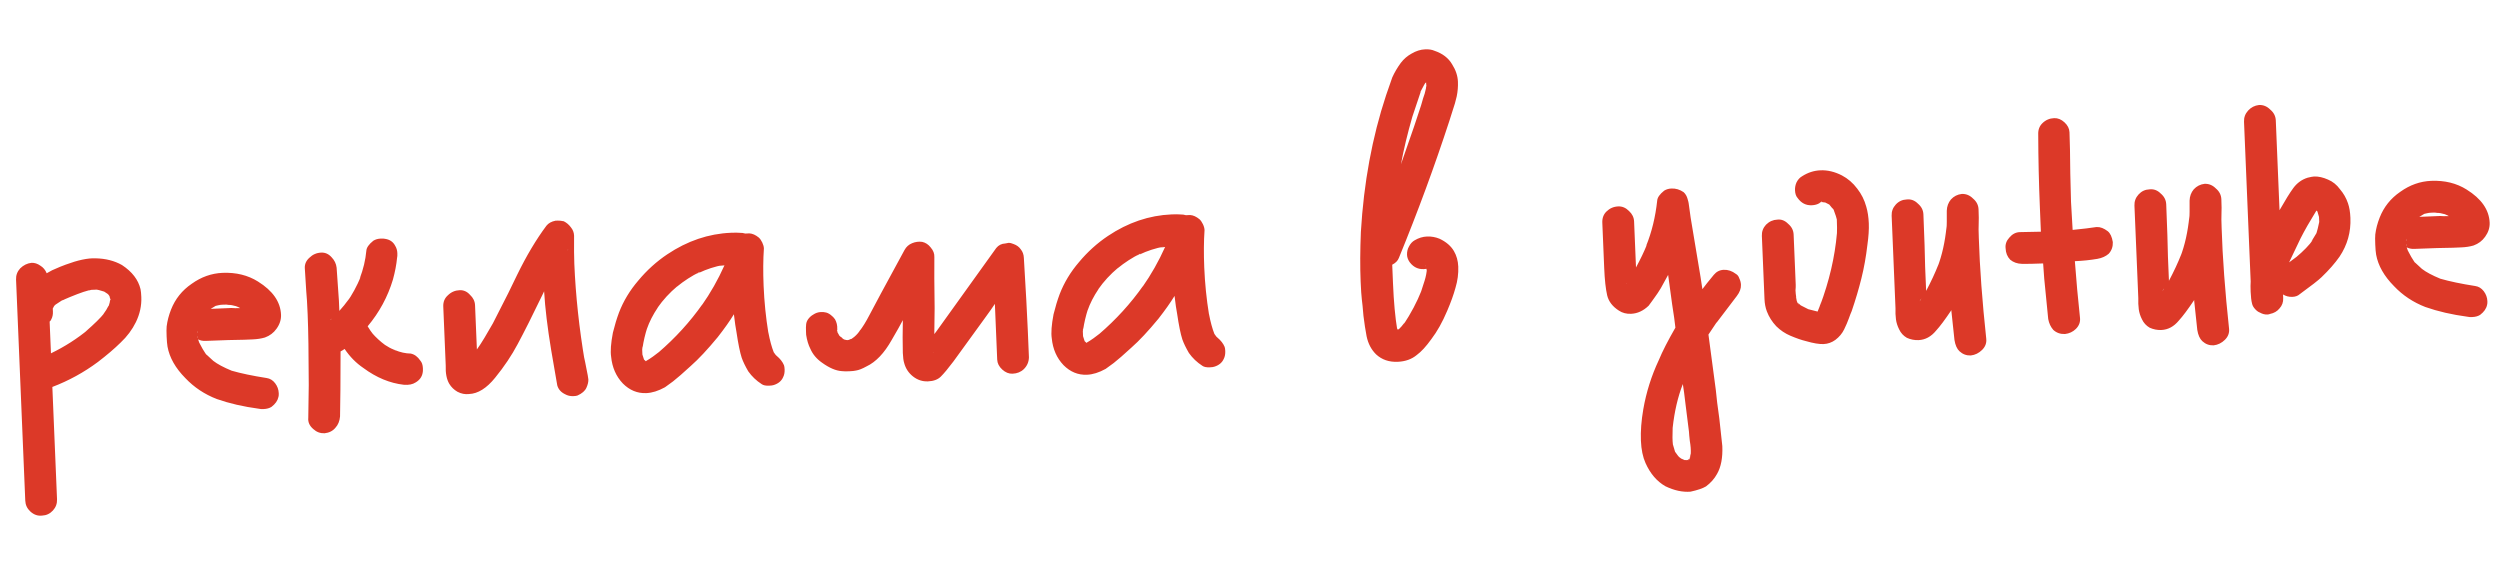 <?xml version="1.0" encoding="UTF-8"?> <svg xmlns="http://www.w3.org/2000/svg" width="217" height="49" viewBox="0 0 217 49" fill="none"> <path d="M12.198 25.101C12.231 25.26 12.254 25.486 12.266 25.779C12.297 26.525 12.14 27.252 11.796 27.96C11.476 28.614 11.034 29.206 10.469 29.737C9.931 30.267 9.273 30.828 8.497 31.421C7.281 32.325 5.963 33.047 4.544 33.587L4.95 43.339C4.966 43.712 4.846 44.037 4.591 44.314C4.335 44.592 4.021 44.738 3.648 44.754C3.276 44.796 2.938 44.677 2.632 44.396C2.355 44.141 2.208 43.826 2.193 43.453L2.016 39.217L1.394 24.27C1.378 23.897 1.498 23.572 1.753 23.294C2.035 23.016 2.362 22.855 2.734 22.813C3.001 22.802 3.258 22.885 3.505 23.061C3.752 23.211 3.934 23.43 4.053 23.719L4.523 23.459C5.047 23.224 5.44 23.061 5.703 22.97C6.755 22.579 7.614 22.396 8.283 22.422C9.164 22.438 9.933 22.633 10.589 23.006C11.467 23.584 12.003 24.282 12.198 25.101ZM7.427 28.783C8.199 28.11 8.738 27.581 9.042 27.194L8.965 27.277C9.167 27.002 9.305 26.783 9.378 26.62C9.377 26.593 9.39 26.579 9.417 26.578L9.453 26.497L9.523 26.253C9.547 26.172 9.555 26.052 9.548 25.892L9.5 25.694L9.373 25.539L9.332 25.501L9.044 25.312C8.665 25.195 8.449 25.137 8.396 25.139L7.876 25.161L7.916 25.159L7.758 25.206L7.558 25.214L7.678 25.209C7.176 25.337 6.388 25.637 5.314 26.108L5.392 26.065L4.807 26.45L4.692 26.575L4.581 26.78L4.584 26.86L4.627 26.938L4.584 26.86L4.593 27.059C4.602 27.299 4.558 27.515 4.459 27.705C4.41 27.814 4.36 27.883 4.308 27.912L4.328 28.392L4.423 30.669C5.626 30.086 6.718 29.386 7.698 28.571L7.427 28.783ZM7.758 25.206C7.784 25.178 7.823 25.163 7.876 25.161C7.824 25.19 7.758 25.206 7.678 25.209L7.758 25.206ZM8.477 25.176L8.637 25.169L8.477 25.176ZM9.084 25.311L9.29 25.462L9.084 25.311ZM9.29 25.462L9.332 25.501L9.29 25.462ZM9.413 25.537L9.457 25.616L9.413 25.537ZM9.457 25.616C9.457 25.616 9.429 25.59 9.373 25.539L9.458 25.656L9.457 25.616ZM9.542 25.732C9.486 25.681 9.458 25.656 9.458 25.656L9.542 25.732ZM5.628 25.975C5.524 26.033 5.445 26.063 5.392 26.065L5.628 25.975ZM9.593 26.01L9.588 25.89L9.552 25.972L9.55 25.932L9.552 25.972C9.556 26.078 9.546 26.159 9.522 26.213C9.546 26.159 9.557 26.092 9.553 26.012L9.597 26.09L9.593 26.01ZM9.552 25.972C9.552 25.972 9.552 25.985 9.553 26.012C9.553 26.012 9.567 26.011 9.593 26.01L9.553 26.012L9.552 25.972ZM4.766 26.412L4.729 26.493L4.766 26.412ZM4.692 26.575C4.691 26.548 4.704 26.534 4.731 26.533L4.691 26.535L4.692 26.575ZM4.531 26.541L4.533 26.581L4.531 26.541ZM4.584 26.86C4.558 26.861 4.545 26.888 4.548 26.941C4.545 26.888 4.558 26.861 4.584 26.86ZM4.579 30.583L4.423 30.669L4.579 30.583ZM23.14 32.812C23.436 32.853 23.682 33.003 23.88 33.262C24.078 33.521 24.183 33.81 24.196 34.13C24.202 34.263 24.193 34.37 24.17 34.451C24.103 34.774 23.901 35.063 23.565 35.317C23.383 35.431 23.159 35.494 22.892 35.505C22.706 35.513 22.572 35.505 22.491 35.482C21.122 35.298 19.896 35.016 18.813 34.634C17.755 34.224 16.849 33.621 16.095 32.826C15.231 31.954 14.713 31.041 14.54 30.088C14.504 29.876 14.479 29.583 14.463 29.21C14.446 28.811 14.447 28.517 14.466 28.329C14.526 27.846 14.653 27.361 14.846 26.872C15.208 25.95 15.804 25.204 16.635 24.636C17.464 24.041 18.358 23.724 19.317 23.683C20.49 23.635 21.514 23.886 22.391 24.436C23.679 25.237 24.346 26.196 24.393 27.315C24.411 27.742 24.281 28.148 24.003 28.533C23.751 28.89 23.415 29.144 22.994 29.295C22.678 29.389 22.32 29.444 21.92 29.46C21.547 29.476 21.307 29.486 21.201 29.49C20.453 29.495 19.334 29.528 17.842 29.59C17.602 29.6 17.387 29.556 17.196 29.457C17.258 29.668 17.317 29.812 17.374 29.89C17.519 30.177 17.663 30.425 17.805 30.633L17.722 30.556C17.777 30.607 17.805 30.633 17.805 30.633L17.933 30.827C17.932 30.801 17.904 30.762 17.849 30.711L18.515 31.324C18.873 31.602 19.405 31.887 20.111 32.178C20.922 32.411 21.932 32.623 23.14 32.812ZM19.834 26.465C19.752 26.441 19.605 26.434 19.392 26.443C19.206 26.451 19.06 26.47 18.954 26.501L19.351 26.404L18.716 26.551L18.287 26.809L20.085 26.734C20.273 26.753 20.526 26.756 20.846 26.743L20.641 26.631L20.723 26.668L20.601 26.633L20.396 26.521L20.559 26.594C20.235 26.501 19.993 26.458 19.834 26.465ZM18.638 26.594C18.612 26.622 18.573 26.637 18.52 26.639C18.493 26.64 18.467 26.655 18.441 26.683C18.467 26.655 18.493 26.64 18.52 26.639C18.573 26.637 18.612 26.622 18.638 26.594ZM20.641 26.631L20.559 26.594L20.601 26.633L20.641 26.631ZM22.203 26.646L22.163 26.648L22.203 26.646ZM21.665 27.189L21.667 27.229L21.669 27.269L21.665 27.189ZM21.722 27.587L21.678 27.509L21.722 27.587ZM17.302 28.171L17.299 28.091L17.301 28.131L17.302 28.171ZM17.132 28.899C17.157 28.845 17.167 28.777 17.164 28.698C17.166 28.751 17.155 28.791 17.129 28.819L17.132 28.899ZM17.147 29.259C17.175 29.284 17.19 29.324 17.192 29.377C17.189 29.297 17.173 29.231 17.144 29.179L17.147 29.259ZM17.197 29.497L17.196 29.457L17.197 29.497ZM17.465 30.166L17.421 30.048L17.465 30.166ZM17.805 30.633L17.849 30.711L17.805 30.633ZM18.804 31.552L18.598 31.4L18.804 31.552ZM36.48 31.296C36.62 31.45 36.696 31.674 36.708 31.967C36.716 32.153 36.708 32.287 36.685 32.368C36.62 32.718 36.417 32.993 36.079 33.194C35.819 33.365 35.475 33.433 35.046 33.397C33.84 33.261 32.672 32.776 31.543 31.942C30.911 31.514 30.368 30.963 29.913 30.288L29.718 30.416L29.561 30.503C29.559 33.012 29.544 34.894 29.516 36.15C29.48 36.552 29.346 36.877 29.116 37.127C28.888 37.404 28.574 37.564 28.176 37.607C27.803 37.622 27.477 37.502 27.2 37.247C26.868 36.967 26.721 36.64 26.759 36.265L26.8 33.42C26.794 30.698 26.762 28.658 26.705 27.299C26.668 26.393 26.626 25.714 26.581 25.263L26.457 23.266C26.443 22.92 26.577 22.62 26.86 22.368C27.142 22.09 27.483 21.942 27.883 21.925C28.229 21.911 28.528 22.045 28.78 22.328C29.031 22.585 29.177 22.886 29.218 23.231L29.418 26.105L29.455 26.985C29.736 26.679 30.015 26.334 30.292 25.949L30.104 26.237C30.558 25.604 30.967 24.853 31.331 23.984L31.22 24.189C31.533 23.375 31.726 22.566 31.799 21.762C31.815 21.495 32.016 21.206 32.404 20.896C32.586 20.782 32.797 20.72 33.037 20.71C33.223 20.702 33.357 20.71 33.438 20.733C33.841 20.797 34.13 20.998 34.304 21.338C34.418 21.52 34.48 21.731 34.49 21.971C34.498 22.157 34.49 22.291 34.467 22.372C34.411 22.961 34.291 23.594 34.106 24.268C33.66 25.755 32.929 27.107 31.913 28.323C32.028 28.532 32.227 28.817 32.509 29.179L32.297 28.908C32.634 29.294 33.008 29.639 33.421 29.942L33.298 29.867C33.682 30.118 33.982 30.279 34.199 30.35L34.159 30.352L34.24 30.388L34.362 30.423L34.281 30.387C34.742 30.581 35.2 30.682 35.654 30.69C35.977 30.756 36.253 30.958 36.48 31.296ZM28.725 27.735C28.725 27.735 28.751 27.708 28.802 27.652L28.647 27.779L28.725 27.735ZM34.24 30.388C34.214 30.389 34.2 30.39 34.2 30.39C34.199 30.363 34.199 30.35 34.199 30.35L34.281 30.387L34.24 30.388ZM51.07 32.93C51.079 33.143 51.023 33.386 50.9 33.658C50.778 33.93 50.521 34.154 50.128 34.33C50.049 34.36 49.93 34.379 49.77 34.385C49.503 34.396 49.261 34.34 49.042 34.215C48.688 34.043 48.464 33.786 48.369 33.443C48.23 32.675 48.054 31.654 47.841 30.382C47.521 28.447 47.316 26.747 47.229 25.283L47.155 25.446C46.222 27.38 45.482 28.852 44.937 29.863C44.418 30.845 43.764 31.82 42.977 32.787C42.241 33.698 41.487 34.17 40.714 34.202C40.369 34.243 40.033 34.177 39.705 34.004C39.404 33.83 39.168 33.599 38.996 33.313C38.766 32.922 38.664 32.392 38.689 31.724L38.476 26.609C38.46 26.209 38.593 25.883 38.876 25.631C39.158 25.352 39.499 25.205 39.898 25.188C40.245 25.174 40.544 25.308 40.796 25.591C41.073 25.847 41.219 26.147 41.234 26.494L41.357 29.451L41.394 30.331L41.62 30.001L41.432 30.289C41.809 29.739 42.259 29 42.781 28.071L44.113 25.453L44.887 23.859C45.699 22.198 46.547 20.774 47.432 19.59C47.609 19.369 47.87 19.225 48.215 19.157L48.414 19.149C48.548 19.143 48.722 19.162 48.937 19.207C49.183 19.33 49.39 19.508 49.56 19.741C49.729 19.948 49.819 20.184 49.83 20.451C49.821 21.519 49.828 22.332 49.851 22.892C49.967 25.663 50.272 28.506 50.767 31.421L50.711 31.023L51.015 32.572L51.07 32.93ZM49.244 21.756C49.295 21.701 49.32 21.66 49.319 21.633L49.244 21.756ZM40.601 31.484L40.561 31.486L40.601 31.484ZM40.843 31.514L40.803 31.516L40.843 31.514ZM68.05 31.702C68.08 31.781 68.098 31.9 68.105 32.06C68.116 32.327 68.072 32.555 67.973 32.746C67.827 33.073 67.556 33.297 67.16 33.421C67.082 33.451 66.949 33.469 66.763 33.477C66.469 33.489 66.254 33.445 66.117 33.344C65.65 33.043 65.261 32.672 64.949 32.232C64.691 31.789 64.501 31.396 64.38 31.054C64.227 30.58 64.076 29.839 63.927 28.831C63.859 28.487 63.784 27.97 63.702 27.279C63.352 27.854 62.886 28.514 62.303 29.259C61.414 30.337 60.635 31.17 59.965 31.759C59.297 32.374 58.782 32.822 58.42 33.104L57.72 33.614C57.147 33.931 56.606 34.101 56.1 34.122C55.328 34.154 54.649 33.875 54.064 33.286C53.477 32.669 53.138 31.896 53.046 30.966C52.973 30.489 53.024 29.793 53.199 28.878C53.359 28.231 53.535 27.649 53.727 27.134C54.112 26.131 54.674 25.2 55.413 24.342C56.15 23.457 56.986 22.702 57.92 22.075C59.66 20.909 61.502 20.285 63.447 20.204C63.794 20.189 64.061 20.192 64.248 20.21C64.381 20.205 64.529 20.225 64.691 20.272L65.051 20.257C65.318 20.273 65.59 20.395 65.867 20.623C65.978 20.726 66.077 20.868 66.165 21.051C66.253 21.235 66.3 21.406 66.306 21.566C66.24 22.53 66.231 23.611 66.281 24.81C66.339 26.195 66.476 27.551 66.691 28.876L66.689 28.836C66.826 29.551 66.984 30.132 67.162 30.578L67.332 30.811L67.415 30.888C67.719 31.142 67.931 31.413 68.05 31.702ZM60.908 26.515C61.664 25.443 62.323 24.281 62.884 23.03L62.446 23.088L62.803 22.993C62.061 23.131 61.35 23.36 60.67 23.682L60.746 23.599C60.04 23.949 59.377 24.377 58.758 24.883C58.757 24.856 58.756 24.843 58.756 24.843C58.783 24.842 58.796 24.841 58.796 24.841C58.126 25.403 57.551 26.028 57.073 26.715L57.111 26.673C56.684 27.305 56.363 27.932 56.148 28.555L56.184 28.433C55.995 29.028 55.859 29.608 55.776 30.172L55.769 30.012C55.773 30.118 55.763 30.199 55.739 30.253L55.744 30.373L55.742 30.333L55.761 30.773L55.899 31.207L56.065 31.361L56.103 31.319C56.417 31.146 56.857 30.834 57.426 30.383L57.154 30.595C58.623 29.332 59.899 27.931 60.983 26.392L60.908 26.515ZM60.433 23.772C60.538 23.715 60.616 23.685 60.67 23.682L60.433 23.772ZM66.694 28.956C66.723 29.008 66.74 29.088 66.744 29.194C66.74 29.088 66.723 29.008 66.694 28.956ZM55.739 30.253C55.766 30.252 55.778 30.225 55.776 30.172L55.742 30.333L55.739 30.253ZM55.769 30.973L55.812 31.051L55.899 31.207L55.812 31.051L55.805 30.891L55.812 31.051L55.769 30.973ZM67.204 30.616L67.206 30.656L67.204 30.616ZM55.94 31.246L55.942 31.286L55.94 31.246ZM56.025 31.362L55.904 31.327L56.025 31.362ZM56.228 31.434L56.147 31.397L56.228 31.434ZM88.871 22.387C89.042 25.209 89.157 27.313 89.214 28.699L89.311 31.017C89.301 31.418 89.155 31.757 88.873 32.036C88.617 32.287 88.288 32.42 87.889 32.437C87.569 32.45 87.27 32.329 86.993 32.074C86.715 31.819 86.57 31.531 86.557 31.212L86.422 27.974L86.355 26.376C86.18 26.65 85.89 27.062 85.486 27.613L82.76 31.37C82.305 31.976 81.936 32.418 81.654 32.697C81.398 32.948 81.03 33.083 80.55 33.103C80.071 33.123 79.638 32.981 79.251 32.677C78.865 32.373 78.609 31.983 78.482 31.508C78.421 31.323 78.382 31.032 78.365 30.632L78.349 29.271L78.367 27.789C78.169 28.171 77.847 28.745 77.398 29.511C76.752 30.659 76.023 31.423 75.212 31.804C74.846 32.006 74.544 32.126 74.306 32.162C74.174 32.194 73.974 32.216 73.708 32.227C73.441 32.238 73.228 32.234 73.067 32.214C72.558 32.182 71.988 31.939 71.355 31.484C70.888 31.157 70.55 30.757 70.344 30.285C70.17 29.946 70.046 29.537 69.973 29.06L69.961 28.78C69.95 28.514 69.954 28.3 69.974 28.139C69.994 27.978 70.055 27.829 70.156 27.691C70.282 27.526 70.424 27.4 70.581 27.313C70.788 27.171 71.012 27.095 71.252 27.085C71.412 27.078 71.532 27.087 71.613 27.11C71.774 27.13 71.937 27.203 72.103 27.33C72.268 27.456 72.393 27.584 72.479 27.714C72.623 27.975 72.688 28.253 72.674 28.547L72.684 28.787L72.685 28.827L72.859 29.14L73.148 29.368L73.108 29.37C73.135 29.369 73.149 29.381 73.15 29.408L73.19 29.406L73.15 29.408L73.232 29.445L73.272 29.443C73.273 29.47 73.273 29.483 73.273 29.483C73.3 29.482 73.313 29.481 73.313 29.481L73.393 29.478L73.353 29.48L73.435 29.516L73.674 29.506C73.779 29.448 73.858 29.419 73.911 29.416L74.144 29.246C74.376 29.05 74.554 28.842 74.679 28.624C74.68 28.65 74.655 28.691 74.604 28.747C74.882 28.388 75.17 27.923 75.466 27.35L76.469 25.466L78.514 21.698C78.662 21.425 78.881 21.229 79.17 21.11C79.459 20.991 79.75 20.953 80.046 20.994C80.342 21.061 80.589 21.224 80.787 21.483C81.011 21.741 81.116 22.017 81.102 22.311C81.089 23.299 81.098 24.78 81.126 26.754L81.098 28.957L81.1 28.997L81.29 28.749L86.474 21.527C86.677 21.278 86.938 21.147 87.258 21.134L87.536 21.082C87.669 21.076 87.817 21.11 87.981 21.183C88.251 21.279 88.458 21.431 88.6 21.638C88.769 21.845 88.859 22.094 88.871 22.387ZM72.635 28.589L72.639 28.669L72.635 28.589ZM72.679 28.667L72.639 28.669L72.682 28.747L72.679 28.667ZM72.645 28.828L72.644 28.788L72.645 28.828ZM72.727 28.865L72.774 29.023L72.727 28.865ZM72.817 29.102L72.774 29.023L72.817 29.102ZM72.9 29.178C72.902 29.231 72.93 29.257 72.984 29.255L72.985 29.295L72.9 29.178ZM74.067 29.33L74.144 29.246L74.067 29.33ZM73.148 29.368L73.15 29.408L73.148 29.368ZM73.19 29.406L73.15 29.408L73.232 29.445L73.19 29.406ZM73.232 29.445C73.232 29.445 73.218 29.445 73.192 29.446C73.192 29.446 73.191 29.433 73.19 29.406L73.232 29.445ZM73.272 29.443L73.232 29.445C73.285 29.442 73.325 29.454 73.353 29.48L73.272 29.443ZM73.476 29.555C73.53 29.552 73.569 29.537 73.595 29.509C73.596 29.536 73.623 29.548 73.676 29.546C73.623 29.548 73.596 29.536 73.595 29.509L73.555 29.511C73.556 29.538 73.53 29.552 73.476 29.555L73.395 29.518C73.394 29.491 73.38 29.478 73.353 29.48L73.476 29.555ZM73.595 29.509L73.555 29.511L73.595 29.509ZM80.965 30.564C80.992 30.563 81.005 30.575 81.007 30.602L81.005 30.562L80.965 30.564ZM81.14 30.917L81.135 30.797L81.133 30.757L81.14 30.917ZM106.298 30.109C106.328 30.188 106.346 30.307 106.353 30.467C106.364 30.733 106.32 30.962 106.221 31.153C106.075 31.479 105.804 31.704 105.409 31.827C105.33 31.857 105.197 31.876 105.011 31.884C104.718 31.896 104.502 31.852 104.365 31.751C103.898 31.45 103.509 31.079 103.197 30.638C102.939 30.195 102.749 29.803 102.628 29.461C102.475 28.987 102.324 28.246 102.175 27.238C102.107 26.894 102.032 26.377 101.95 25.686C101.6 26.261 101.134 26.921 100.551 27.666C99.662 28.744 98.883 29.577 98.213 30.165C97.545 30.78 97.03 31.229 96.668 31.511L95.969 32.02C95.394 32.338 94.854 32.507 94.348 32.528C93.576 32.56 92.897 32.282 92.312 31.692C91.725 31.076 91.386 30.303 91.294 29.373C91.221 28.895 91.272 28.199 91.447 27.285C91.607 26.637 91.783 26.056 91.975 25.541C92.361 24.538 92.922 23.607 93.661 22.748C94.398 21.864 95.234 21.108 96.168 20.482C97.908 19.315 99.75 18.692 101.695 18.61C102.042 18.596 102.309 18.598 102.496 18.617C102.629 18.612 102.777 18.632 102.939 18.679L103.299 18.664C103.566 18.679 103.838 18.802 104.115 19.03C104.226 19.132 104.325 19.275 104.413 19.458C104.501 19.641 104.548 19.813 104.554 19.973C104.488 20.936 104.48 22.018 104.529 23.216C104.587 24.602 104.724 25.957 104.939 27.283L104.937 27.243C105.074 27.958 105.232 28.539 105.41 28.985L105.58 29.218L105.663 29.295C105.968 29.549 106.179 29.82 106.298 30.109ZM99.156 24.922C99.912 23.849 100.571 22.688 101.132 21.436L100.694 21.495L101.051 21.4C100.309 21.537 99.598 21.767 98.918 22.089L98.994 22.006C98.288 22.355 97.626 22.784 97.006 23.29C97.005 23.263 97.004 23.25 97.004 23.25C97.031 23.249 97.044 23.248 97.044 23.248C96.374 23.81 95.799 24.434 95.321 25.121L95.359 25.08C94.932 25.712 94.611 26.339 94.397 26.962L94.431 26.84C94.243 27.435 94.107 28.015 94.023 28.578L94.017 28.419C94.021 28.525 94.011 28.606 93.987 28.66L93.992 28.78L93.99 28.74L94.008 29.18L94.147 29.614L94.313 29.767L94.352 29.726C94.665 29.553 95.105 29.241 95.674 28.79L95.402 29.001C96.871 27.739 98.147 26.338 99.231 24.798L99.156 24.922ZM98.681 22.179C98.786 22.121 98.864 22.091 98.918 22.089L98.681 22.179ZM104.942 27.363C104.971 27.415 104.988 27.494 104.992 27.601C104.988 27.494 104.971 27.415 104.942 27.363ZM93.987 28.66C94.013 28.659 94.026 28.632 94.023 28.578L93.99 28.74L93.987 28.66ZM94.017 29.379L94.06 29.458L94.147 29.614L94.06 29.458L94.053 29.298L94.06 29.458L94.017 29.379ZM105.452 29.023L105.454 29.063L105.452 29.023ZM94.188 29.652L94.19 29.692L94.188 29.652ZM94.273 29.769L94.152 29.734L94.273 29.769ZM94.477 29.841L94.395 29.804L94.477 29.841ZM121.421 22.393C121.324 22.637 121.132 22.832 120.845 22.977L120.913 24.616C120.98 26.214 121.102 27.544 121.279 28.604L121.273 28.444C121.276 28.524 121.292 28.577 121.319 28.602L121.359 28.601L121.438 28.557C121.566 28.445 121.732 28.252 121.934 27.976L121.822 28.181C122.475 27.193 122.995 26.211 123.381 25.234C123.355 25.261 123.344 25.302 123.346 25.355C123.347 25.382 123.335 25.409 123.309 25.437C123.357 25.301 123.44 25.044 123.558 24.666C123.701 24.259 123.792 23.895 123.832 23.573L123.822 23.334C123.213 23.439 122.724 23.246 122.357 22.754C122.215 22.547 122.139 22.336 122.13 22.123C122.119 21.857 122.176 21.614 122.3 21.395C122.424 21.15 122.59 20.97 122.798 20.854C123.137 20.653 123.493 20.545 123.866 20.529C124.239 20.514 124.602 20.579 124.955 20.724C125.526 20.994 125.942 21.35 126.2 21.793C126.43 22.184 126.556 22.633 126.577 23.139C126.602 23.752 126.521 24.369 126.333 24.991C126.171 25.584 125.932 26.248 125.616 26.982C125.203 27.96 124.743 28.78 124.237 29.442C123.783 30.075 123.362 30.532 122.973 30.816C122.534 31.181 121.982 31.377 121.316 31.405C120.57 31.436 119.947 31.222 119.448 30.762C119.03 30.352 118.755 29.83 118.622 29.195C118.52 28.666 118.428 28.069 118.347 27.405C118.293 26.74 118.247 26.275 118.209 26.01C118.168 25.664 118.133 25.145 118.104 24.453C118.051 23.174 118.057 21.732 118.124 20.128C118.374 15.874 119.103 11.92 120.312 8.267L120.848 6.723C121.044 6.288 121.293 5.864 121.596 5.451C121.849 5.12 122.158 4.854 122.524 4.652C122.914 4.422 123.31 4.298 123.709 4.282C124.029 4.269 124.298 4.311 124.515 4.408C125.219 4.646 125.729 5.038 126.046 5.586C126.36 6.08 126.527 6.58 126.548 7.086C126.566 7.512 126.531 7.941 126.442 8.372C126.352 8.776 126.235 9.181 126.092 9.587C125.974 9.966 125.88 10.263 125.809 10.48C124.531 14.403 123.069 18.374 121.421 22.393ZM123.906 7.076C123.906 7.076 123.892 7.077 123.866 7.078C123.866 7.078 123.865 7.064 123.864 7.038L123.866 7.078L123.906 7.076ZM123.786 7.081L123.784 7.041L123.786 7.081ZM123.867 7.118L123.826 7.079L123.867 7.118ZM123.749 7.163L123.748 7.123L123.749 7.163ZM122.592 10.133C122.172 11.592 121.842 12.967 121.603 14.258L122.747 10.968L123.351 9.141C123.398 8.979 123.456 8.776 123.526 8.533C123.623 8.289 123.704 8.005 123.771 7.682C123.793 7.575 123.8 7.414 123.791 7.201L123.789 7.161L123.711 7.204L123.748 7.123L123.749 7.163C123.698 7.218 123.673 7.259 123.674 7.286L123.559 7.411L123.636 7.328L123.265 8.024C123.316 7.968 123.341 7.927 123.34 7.9L122.592 10.133ZM123.834 7.279L123.789 7.161L123.834 7.279ZM123.711 7.204L123.636 7.328C123.635 7.301 123.648 7.287 123.674 7.286L123.711 7.204ZM123.836 7.319C123.835 7.293 123.821 7.28 123.794 7.281C123.821 7.28 123.835 7.293 123.836 7.319C123.811 7.374 123.801 7.454 123.806 7.561L123.837 7.359L123.836 7.319ZM123.837 7.359L123.836 7.319L123.837 7.359ZM123.376 7.819L123.34 7.9L123.376 7.819ZM123.774 23.136C123.772 23.082 123.757 23.043 123.729 23.017L123.774 23.136ZM124.295 23.154L124.374 23.11L124.295 23.154ZM124.217 23.197L124.137 23.2L124.217 23.197ZM124.137 23.2L124.139 23.24L124.137 23.2ZM123.866 23.412C123.84 23.44 123.829 23.494 123.832 23.573L123.866 23.412L123.869 23.492L123.866 23.412L123.864 23.372L123.862 23.332L123.866 23.412ZM123.866 23.412L123.864 23.372L123.866 23.412ZM123.416 25.112L123.381 25.234L123.416 25.112ZM121.934 27.976C121.934 27.976 121.959 27.948 122.011 27.893C121.959 27.948 121.934 27.976 121.934 27.976ZM121.226 28.286L121.273 28.444L121.226 28.286ZM121.203 28.687L121.163 28.689L121.203 28.687ZM121.413 28.919L121.369 28.84L121.413 28.919ZM148.934 28.093C148.985 28.037 149.01 27.996 149.009 27.969L148.293 29.04L148.934 33.858C148.986 34.469 149.087 35.292 149.237 36.327L149.497 38.718C149.539 39.731 149.386 40.538 149.037 41.14C148.814 41.549 148.495 41.91 148.081 42.22C147.795 42.392 147.347 42.544 146.739 42.677C146.047 42.732 145.32 42.575 144.558 42.207C143.819 41.784 143.244 41.114 142.833 40.197C142.597 39.673 142.463 39.025 142.431 38.252C142.397 37.426 142.466 36.516 142.638 35.521C142.896 34.042 143.344 32.623 143.982 31.262C144.297 30.501 144.778 29.56 145.425 28.439C145.38 27.987 145.285 27.311 145.141 26.409L144.794 23.861L144.162 25.009C143.962 25.337 143.798 25.584 143.672 25.75C143.596 25.86 143.508 25.983 143.407 26.121C143.332 26.231 143.231 26.369 143.104 26.534C142.642 26.98 142.132 27.215 141.572 27.238C141.172 27.255 140.822 27.163 140.52 26.962C139.971 26.611 139.633 26.171 139.504 25.643C139.374 25.088 139.287 24.291 139.244 23.252L139.081 19.335C139.064 18.935 139.184 18.61 139.441 18.359C139.723 18.081 140.063 17.933 140.463 17.916C140.81 17.902 141.122 18.036 141.401 18.318C141.678 18.573 141.824 18.874 141.839 19.22L141.96 22.138L142.005 23.217C142.401 22.48 142.708 21.84 142.926 21.297C142.899 21.298 142.887 21.312 142.888 21.338C143.372 20.144 143.691 18.836 143.845 17.415C143.861 17.148 144.062 16.859 144.45 16.549C144.632 16.435 144.843 16.373 145.082 16.363C145.455 16.347 145.807 16.453 146.137 16.679C146.303 16.832 146.418 17.028 146.481 17.265C146.543 17.476 146.576 17.608 146.578 17.662L146.749 18.896C146.89 19.717 147.175 21.427 147.604 24.024L147.768 25.099C147.97 24.823 148.3 24.409 148.758 23.856C148.986 23.58 149.274 23.434 149.62 23.42C149.993 23.404 150.345 23.523 150.676 23.776C150.812 23.851 150.911 23.98 150.972 24.164C151.06 24.348 151.108 24.532 151.115 24.719C151.129 25.039 151.009 25.364 150.756 25.695L148.934 28.093ZM141.339 24.526L141.259 24.529L141.339 24.526ZM141.141 24.574C141.141 24.574 141.141 24.587 141.142 24.614C141.142 24.614 141.129 24.614 141.103 24.616L141.181 24.572L141.141 24.574ZM141.063 24.617L141.103 24.616L141.063 24.617ZM148.897 28.174L148.934 28.093L148.897 28.174ZM145.187 37.136C145.161 37.778 145.167 38.258 145.207 38.577L145.394 39.21C145.394 39.21 145.479 39.326 145.648 39.559C145.705 39.637 145.774 39.701 145.857 39.751C145.912 39.802 145.953 39.827 145.98 39.826L146.225 39.936L146.504 39.924L146.543 39.882L146.661 39.837L146.659 39.797L146.761 39.353C146.774 39.032 146.746 38.673 146.676 38.275C146.634 37.904 146.609 37.638 146.603 37.478L146.303 35.088C146.219 34.344 146.141 33.76 146.07 33.336C145.636 34.449 145.342 35.715 145.187 37.136ZM145.214 36.815C145.217 36.895 145.207 36.962 145.182 37.017C145.207 36.962 145.217 36.895 145.214 36.815ZM145.257 38.815L145.25 38.655L145.257 38.815ZM146.658 39.758C146.709 39.702 146.733 39.648 146.731 39.594L146.724 39.434L146.731 39.594L146.658 39.758ZM145.692 39.638L145.693 39.678L145.692 39.638ZM146.663 39.877L146.661 39.837L146.623 39.879L146.663 39.877ZM146.583 39.881L146.623 39.879L146.583 39.881ZM146.624 39.919L146.623 39.879L146.624 39.919ZM146.508 40.004C146.559 39.948 146.584 39.907 146.583 39.881L146.508 40.004ZM146.468 40.006C146.519 39.95 146.558 39.922 146.584 39.921C146.558 39.922 146.519 39.95 146.468 40.006ZM146.426 39.967L146.386 39.969L146.426 39.967L146.466 39.966L146.426 39.967C146.453 39.966 146.465 39.952 146.464 39.926L146.426 39.967C146.426 39.967 146.413 39.968 146.386 39.969C146.386 39.969 146.386 39.956 146.384 39.929L146.344 39.931L146.386 39.969L146.306 39.972L146.386 39.969L146.426 39.967ZM146.386 39.969L146.384 39.929L146.386 39.969ZM161.992 17.94C162.116 18.362 162.189 18.84 162.212 19.372C162.234 19.905 162.193 20.534 162.09 21.259C161.972 22.278 161.799 23.246 161.57 24.163C161.342 25.08 161.061 26.026 160.728 27.001C160.655 27.164 160.57 27.381 160.475 27.652C160.379 27.923 160.245 28.235 160.073 28.589C159.901 28.944 159.647 29.248 159.311 29.502C159 29.728 158.658 29.849 158.285 29.865C157.912 29.881 157.401 29.795 156.753 29.608C156.375 29.517 155.929 29.363 155.412 29.144C154.951 28.95 154.539 28.673 154.177 28.315C153.814 27.929 153.542 27.5 153.363 27.027C153.243 26.712 153.174 26.355 153.158 25.955C153.141 25.555 153.131 25.316 153.128 25.236L153.063 23.677L152.93 20.48C152.914 20.107 153.034 19.781 153.289 19.504C153.571 19.225 153.899 19.078 154.272 19.063C154.617 19.021 154.929 19.142 155.208 19.424C155.512 19.678 155.672 19.992 155.687 20.365L155.809 23.282L155.869 24.721C155.874 24.854 155.868 25.015 155.849 25.202C155.857 25.389 155.879 25.601 155.915 25.84C155.889 25.841 155.874 25.815 155.872 25.762C155.874 25.815 155.889 25.855 155.917 25.88L155.927 26.12L155.919 25.92L155.969 26.158L155.924 26.04C155.925 26.067 155.954 26.132 156.012 26.236L155.97 26.198L156.012 26.236L156.057 26.355L156.012 26.236L156.014 26.276L156.182 26.47L156.054 26.275L156.303 26.505L156.958 26.838L157.767 27.044C157.889 26.772 157.997 26.474 158.09 26.15L157.985 26.515C158.778 24.4 159.265 22.311 159.446 20.248L159.447 20.288C159.462 19.994 159.458 19.581 159.436 19.048C159.402 18.889 159.326 18.652 159.206 18.337C159.174 18.204 159.117 18.113 159.034 18.064L158.781 17.754L158.413 17.569L158.333 17.572C158.279 17.548 158.185 17.538 158.052 17.544L157.974 17.587L157.935 17.629C157.753 17.743 157.529 17.806 157.263 17.817C156.756 17.838 156.347 17.628 156.035 17.188C155.895 17.033 155.819 16.81 155.807 16.517C155.797 16.277 155.841 16.048 155.939 15.83C156.062 15.585 156.228 15.405 156.437 15.289C156.931 14.975 157.457 14.806 158.017 14.783C158.63 14.758 159.25 14.905 159.877 15.226C160.395 15.498 160.838 15.88 161.206 16.372C161.572 16.837 161.834 17.36 161.992 17.94ZM158.01 17.506L158.09 17.502L158.052 17.544L158.092 17.542L158.132 17.541L158.092 17.542L158.17 17.499L158.09 17.502L158.01 17.506ZM158.09 17.502L158.092 17.542L158.09 17.502ZM158.252 17.536L158.132 17.541L158.252 17.536ZM158.373 17.571L158.292 17.534L158.373 17.571ZM158.741 17.755L158.616 17.64L158.413 17.569L158.616 17.64L158.741 17.755ZM158.783 17.794C158.81 17.793 158.851 17.818 158.906 17.869C158.851 17.818 158.81 17.793 158.783 17.794ZM159.203 18.257L159.159 18.178L159.203 18.257ZM159.384 18.77C159.387 18.849 159.404 18.916 159.432 18.968C159.404 18.916 159.387 18.849 159.384 18.77ZM155.917 25.88L155.915 25.84L155.919 25.92L155.917 25.88ZM155.969 26.158L156.012 26.236L155.969 26.158ZM156.014 26.276L156.012 26.236C156.013 26.263 156.014 26.276 156.014 26.276C156.04 26.275 156.054 26.275 156.054 26.275L156.014 26.276ZM172.406 29.397C172.448 29.769 172.328 30.094 172.046 30.373C171.764 30.651 171.437 30.812 171.065 30.854C170.692 30.869 170.367 30.75 170.089 30.494C169.867 30.29 169.72 29.962 169.648 29.512L169.385 27.041L169.38 26.921C168.827 27.744 168.385 28.337 168.053 28.697C167.621 29.223 167.112 29.497 166.526 29.522C166.18 29.536 165.843 29.47 165.517 29.323C165.216 29.149 164.992 28.905 164.846 28.591C164.7 28.303 164.608 28.014 164.569 27.721C164.529 27.403 164.516 27.083 164.529 26.762C164.515 26.416 164.504 26.15 164.496 25.963L164.396 23.565L164.195 18.729C164.179 18.356 164.299 18.031 164.554 17.753C164.81 17.476 165.124 17.329 165.497 17.314C165.869 17.272 166.194 17.392 166.473 17.674C166.777 17.928 166.937 18.241 166.952 18.614C167.037 20.639 167.087 22.159 167.102 23.172L167.189 25.25C167.609 24.459 167.965 23.697 168.254 22.964L168.183 23.167C168.568 22.164 168.827 21.005 168.959 19.692L168.934 20.053C168.972 19.678 168.987 19.41 168.981 19.251L168.981 18.29C168.992 17.916 169.112 17.59 169.34 17.314C169.596 17.036 169.909 16.877 170.281 16.834C170.654 16.819 170.98 16.952 171.259 17.234C171.563 17.488 171.723 17.802 171.738 18.175C171.761 18.734 171.765 19.148 171.75 19.416C171.734 19.683 171.738 20.096 171.761 20.656C171.842 23.242 172.057 26.155 172.406 29.397ZM166.776 25.908C166.699 25.991 166.649 26.073 166.626 26.155L166.776 25.908ZM167.062 27.017C167.063 27.044 167.077 27.057 167.104 27.055C167.077 27.057 167.063 27.044 167.062 27.017ZM167.32 27.447L167.319 27.407L167.32 27.447ZM182.952 20.07C183.173 20.247 183.32 20.562 183.392 21.012C183.409 21.412 183.289 21.75 183.034 22.028C182.776 22.252 182.449 22.399 182.051 22.469C181.415 22.576 180.764 22.643 180.098 22.671C180.22 24.32 180.368 25.956 180.543 27.577C180.585 27.948 180.465 28.274 180.183 28.552C179.927 28.803 179.612 28.95 179.241 28.992C178.841 29.009 178.502 28.889 178.225 28.634C178 28.376 177.854 28.062 177.785 27.691L177.439 24.183L177.344 22.866C176.518 22.9 175.905 22.912 175.504 22.902C175.103 22.892 174.764 22.773 174.488 22.544C174.237 22.288 174.103 21.96 174.087 21.56C174.046 21.215 174.153 20.903 174.408 20.626C174.662 20.322 174.963 20.162 175.309 20.148L177.149 20.111L177.061 17.993C176.973 15.888 176.925 13.782 176.918 11.674C176.901 11.274 177.021 10.949 177.277 10.698C177.559 10.419 177.9 10.272 178.3 10.255C178.62 10.242 178.918 10.363 179.196 10.618C179.473 10.873 179.619 11.161 179.632 11.48C179.665 12.28 179.689 13.48 179.702 15.081L179.764 17.52L179.905 19.956C180.809 19.866 181.486 19.784 181.937 19.712L182.017 19.708C182.31 19.696 182.622 19.817 182.952 20.07ZM193.481 28.519C193.523 28.891 193.404 29.216 193.122 29.495C192.84 29.773 192.513 29.934 192.141 29.976C191.768 29.991 191.442 29.872 191.165 29.616C190.943 29.412 190.796 29.084 190.724 28.634L190.461 26.163L190.456 26.043C189.903 26.866 189.46 27.459 189.128 27.819C188.697 28.345 188.188 28.619 187.601 28.644C187.255 28.658 186.919 28.592 186.592 28.445C186.291 28.271 186.068 28.027 185.921 27.713C185.776 27.425 185.684 27.136 185.645 26.844C185.605 26.525 185.592 26.205 185.605 25.884C185.59 25.538 185.579 25.272 185.572 25.085L185.472 22.687L185.27 17.851C185.255 17.478 185.375 17.153 185.63 16.876C185.885 16.598 186.199 16.451 186.572 16.436C186.944 16.394 187.27 16.514 187.548 16.796C187.852 17.05 188.012 17.363 188.028 17.736C188.112 19.761 188.162 21.281 188.178 22.294L188.264 24.372C188.685 23.581 189.04 22.819 189.33 22.086L189.258 22.289C189.644 21.286 189.902 20.127 190.034 18.814L190.009 19.175C190.047 18.8 190.063 18.532 190.056 18.373L190.056 17.412C190.067 17.038 190.187 16.712 190.416 16.436C190.671 16.159 190.985 15.999 191.357 15.956C191.73 15.941 192.055 16.074 192.334 16.356C192.638 16.61 192.798 16.924 192.814 17.297C192.837 17.857 192.841 18.27 192.825 18.538C192.81 18.805 192.814 19.219 192.837 19.778C192.918 22.364 193.133 25.277 193.481 28.519ZM187.851 25.03C187.775 25.113 187.725 25.196 187.701 25.277L187.851 25.03ZM188.138 26.139C188.139 26.166 188.153 26.179 188.179 26.177C188.153 26.179 188.139 26.166 188.138 26.139ZM188.396 26.569L188.394 26.529L188.396 26.569ZM203.803 17.64C203.924 17.982 203.995 18.406 204.016 18.912C204.067 20.138 203.754 21.258 203.075 22.274C202.672 22.851 202.15 23.447 201.508 24.061C201.252 24.312 200.619 24.805 199.608 25.541C199.454 25.681 199.244 25.757 198.977 25.768C198.684 25.78 198.414 25.711 198.168 25.561L198.181 25.881C198.196 26.227 198.088 26.525 197.858 26.775C197.655 27.024 197.381 27.182 197.037 27.25C196.985 27.279 196.906 27.295 196.799 27.3C196.586 27.309 196.37 27.251 196.151 27.127C196.016 27.079 195.878 26.978 195.738 26.823C195.598 26.669 195.512 26.513 195.479 26.354C195.415 26.116 195.374 25.771 195.355 25.318C195.34 24.945 195.341 24.651 195.359 24.437L195.282 22.599L194.781 10.569C194.765 10.196 194.885 9.871 195.141 9.593C195.396 9.316 195.71 9.156 196.082 9.114C196.455 9.098 196.78 9.232 197.059 9.514C197.363 9.768 197.523 10.081 197.539 10.454L197.68 13.851L197.863 18.248C198.361 17.373 198.761 16.729 199.064 16.316C199.392 15.875 199.807 15.578 200.308 15.423C200.572 15.359 200.757 15.325 200.864 15.32C201.237 15.305 201.641 15.395 202.076 15.59C202.484 15.76 202.829 16.039 203.112 16.428C203.421 16.788 203.651 17.192 203.803 17.64ZM200.774 17.966L200.897 18.041L200.774 17.966ZM200.896 18.001L200.937 18.04L200.896 18.001ZM199.275 22.352C199.946 21.791 200.445 21.276 200.772 20.809L200.619 20.975C200.619 20.975 200.769 20.729 201.069 20.236C201.14 20.019 201.22 19.696 201.309 19.265L201.29 18.826L201.15 18.351C201.15 18.351 201.123 18.325 201.067 18.274C200.492 19.206 200.032 20.012 199.687 20.694L198.692 22.777L199.547 22.141L199.275 22.352ZM201.245 18.707L201.239 18.547L201.245 18.707ZM201.277 19.467L201.27 19.307L201.277 19.467ZM201.177 19.951L201.067 20.196L201.177 19.951ZM200.619 20.975C200.62 21.002 200.595 21.043 200.544 21.099C200.595 21.043 200.62 21.002 200.619 20.975ZM198.441 23.468C198.467 23.44 198.479 23.413 198.478 23.387C198.475 23.333 198.487 23.293 198.513 23.265C198.487 23.293 198.475 23.333 198.478 23.387C198.479 23.413 198.467 23.44 198.441 23.468ZM198.135 25.723L198.128 25.563L198.135 25.723ZM214.849 24.826C215.145 24.867 215.391 25.017 215.589 25.276C215.786 25.535 215.892 25.824 215.905 26.143C215.911 26.277 215.902 26.384 215.878 26.465C215.812 26.788 215.61 27.077 215.274 27.331C215.092 27.445 214.868 27.508 214.601 27.519C214.415 27.527 214.281 27.519 214.2 27.496C212.831 27.312 211.605 27.03 210.521 26.648C209.463 26.238 208.557 25.636 207.804 24.84C206.94 23.968 206.422 23.056 206.248 22.102C206.213 21.89 206.187 21.597 206.172 21.224C206.155 20.825 206.156 20.531 206.175 20.343C206.235 19.86 206.362 19.375 206.555 18.886C206.917 17.964 207.513 17.218 208.343 16.65C209.173 16.055 210.067 15.738 211.026 15.697C212.198 15.649 213.223 15.9 214.1 16.45C215.388 17.251 216.055 18.21 216.102 19.329C216.119 19.756 215.989 20.162 215.712 20.547C215.46 20.904 215.123 21.158 214.703 21.309C214.386 21.403 214.028 21.458 213.629 21.474C213.256 21.49 213.016 21.5 212.909 21.504C212.162 21.509 211.043 21.542 209.551 21.604C209.311 21.614 209.095 21.57 208.904 21.471C208.967 21.682 209.026 21.826 209.083 21.904C209.228 22.191 209.372 22.439 209.514 22.646L209.431 22.57C209.486 22.621 209.514 22.646 209.514 22.646L209.642 22.841C209.641 22.815 209.613 22.776 209.557 22.725L210.223 23.338C210.582 23.616 211.114 23.901 211.82 24.192C212.631 24.425 213.64 24.637 214.849 24.826ZM211.542 18.479C211.461 18.455 211.314 18.448 211.101 18.457C210.914 18.465 210.768 18.484 210.663 18.515L211.059 18.419L210.425 18.565L209.995 18.823L211.794 18.748C211.981 18.767 212.235 18.77 212.555 18.757L212.35 18.645L212.431 18.682L212.31 18.647L212.105 18.535L212.268 18.608C211.944 18.515 211.702 18.472 211.542 18.479ZM210.347 18.608C210.321 18.636 210.282 18.651 210.228 18.653C210.202 18.654 210.176 18.669 210.15 18.697C210.176 18.669 210.202 18.654 210.228 18.653C210.282 18.651 210.321 18.636 210.347 18.608ZM212.35 18.645L212.268 18.608L212.31 18.647L212.35 18.645ZM213.912 18.66L213.872 18.662L213.912 18.66ZM213.374 19.203L213.376 19.243L213.377 19.283L213.374 19.203ZM213.431 19.601L213.387 19.523L213.431 19.601ZM209.011 20.185L209.008 20.105L209.009 20.145L209.011 20.185ZM208.841 20.913C208.866 20.859 208.876 20.791 208.873 20.712C208.875 20.765 208.863 20.805 208.838 20.833L208.841 20.913ZM208.856 21.273C208.884 21.298 208.899 21.338 208.901 21.391C208.898 21.311 208.882 21.245 208.853 21.193L208.856 21.273ZM208.906 21.511L208.904 21.471L208.906 21.511ZM209.174 22.18L209.129 22.062L209.174 22.18ZM209.514 22.646L209.557 22.725L209.514 22.646ZM210.513 23.566L210.307 23.414L210.513 23.566Z" fill="#DC3928"></path> </svg> 